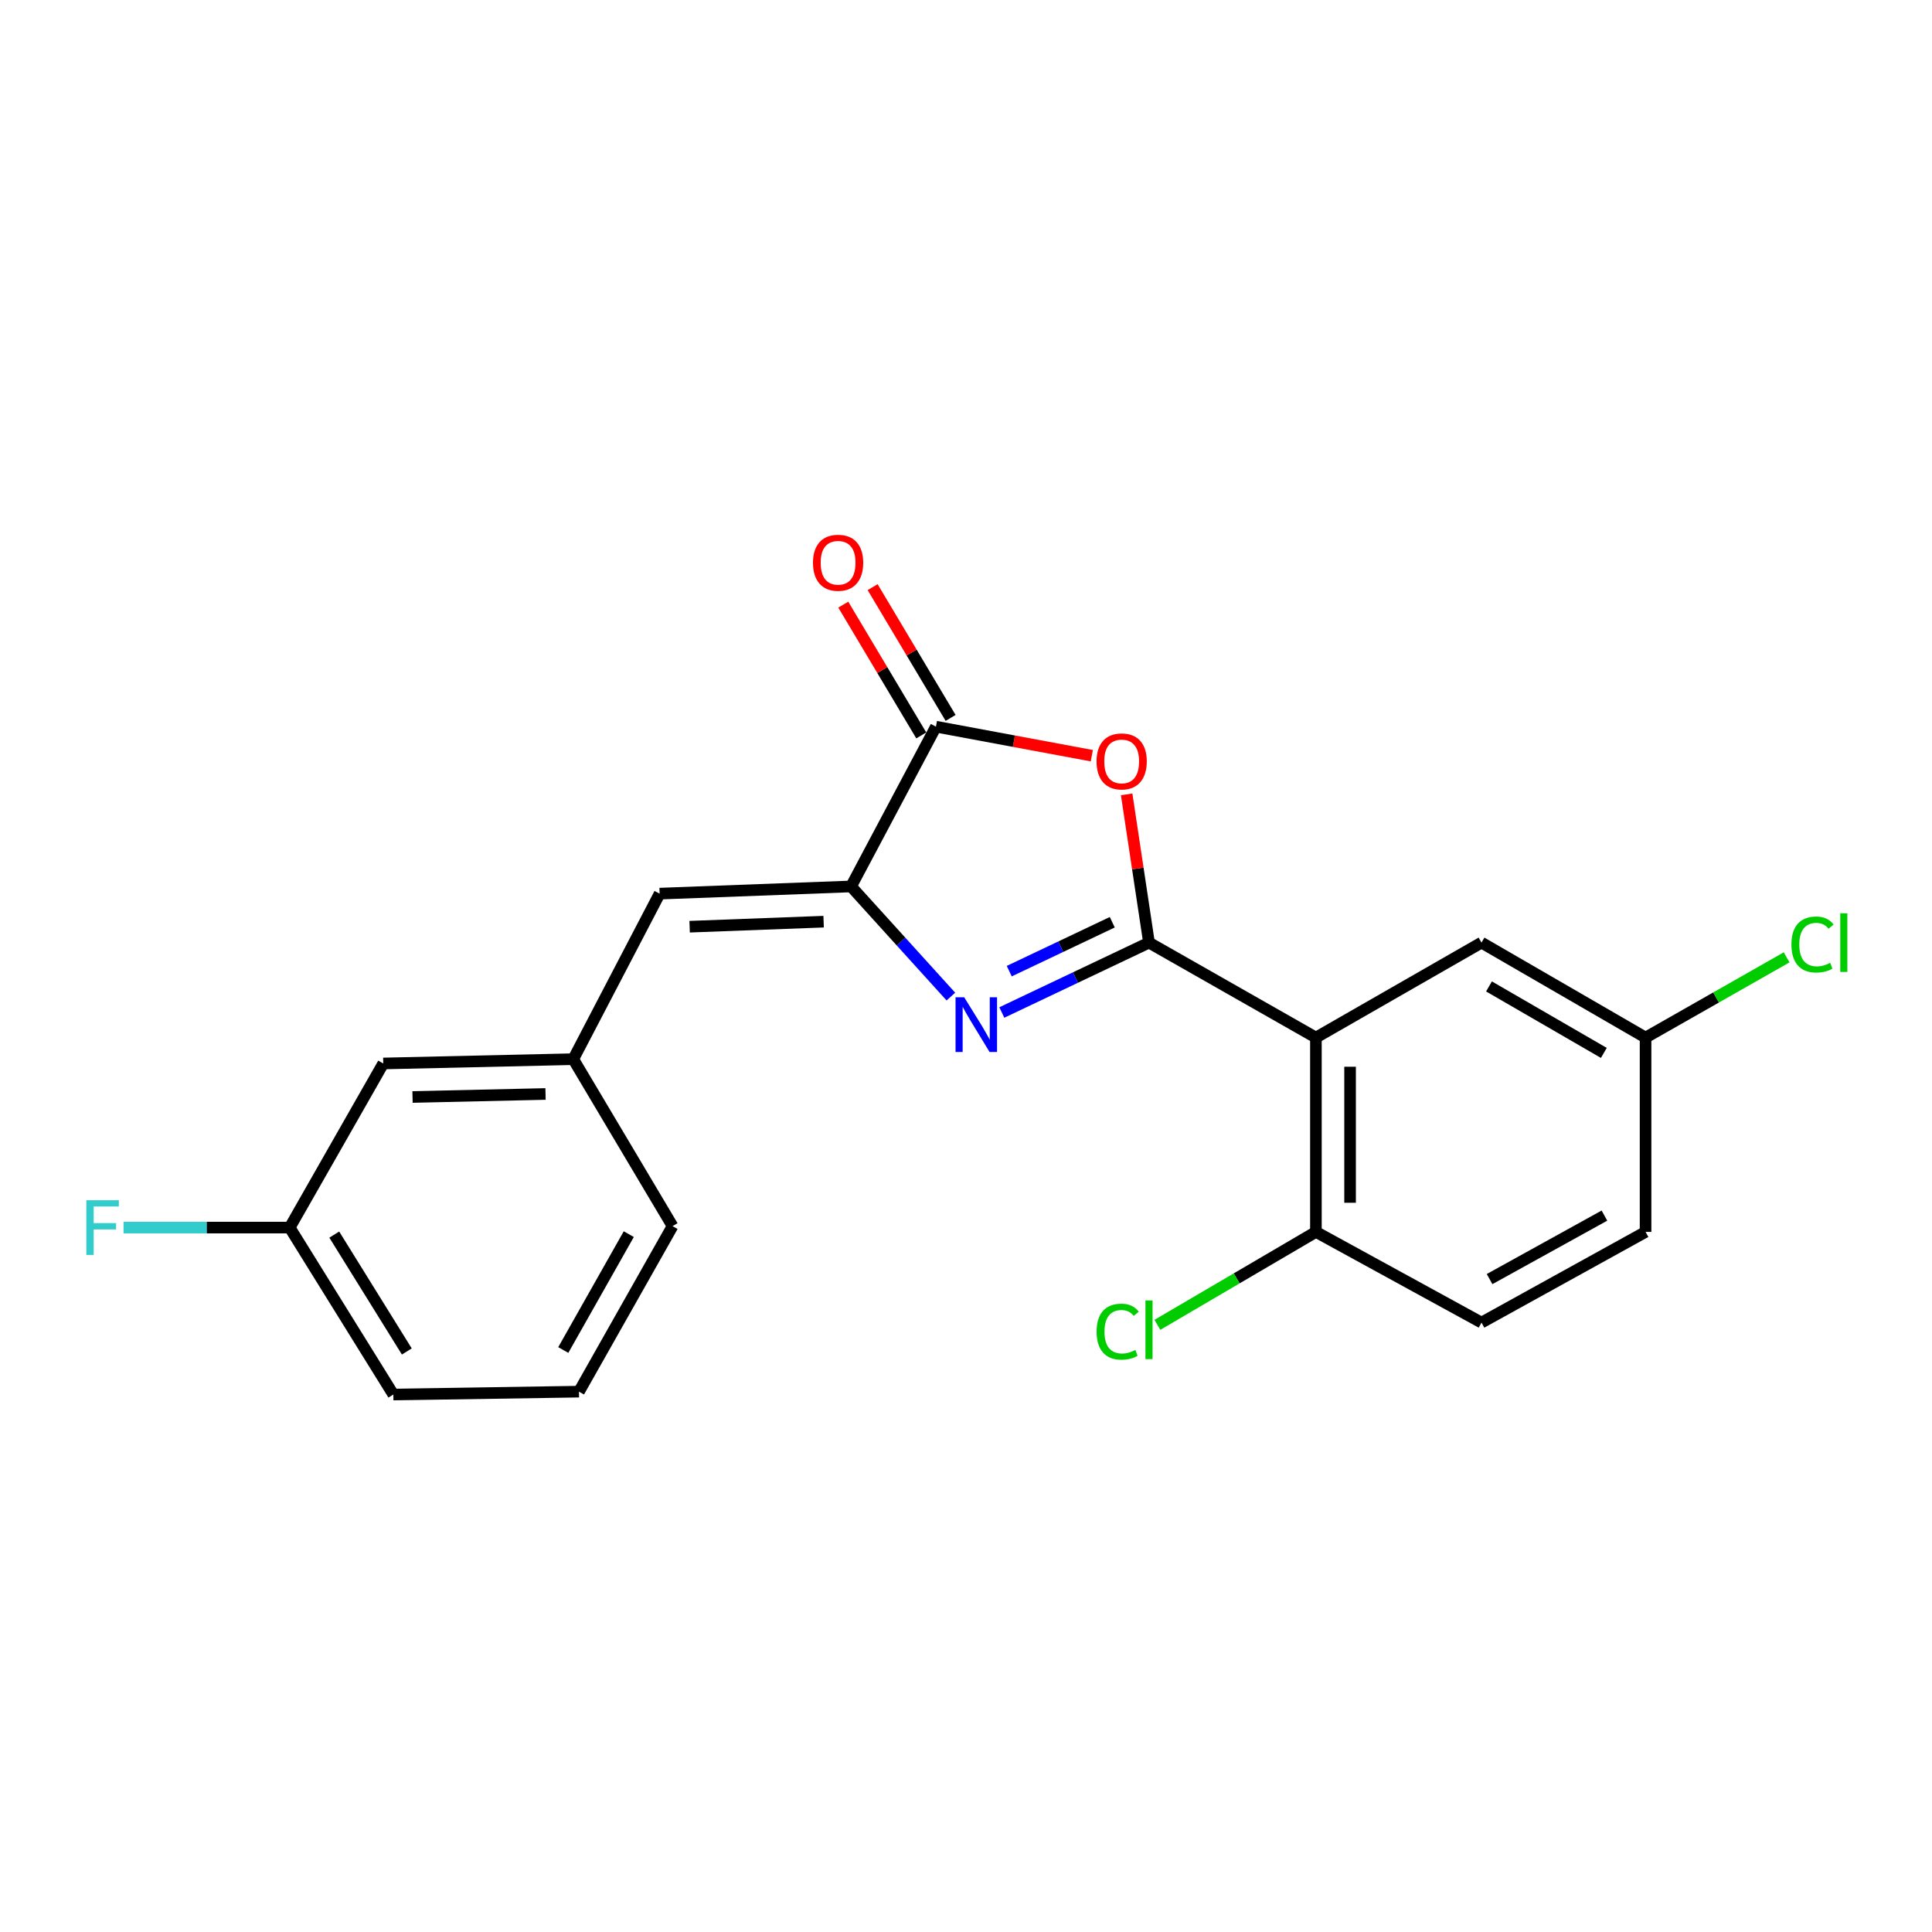 <?xml version='1.0' encoding='iso-8859-1'?>
<svg version='1.1' baseProfile='full'
              xmlns='http://www.w3.org/2000/svg'
                      xmlns:rdkit='http://www.rdkit.org/xml'
                      xmlns:xlink='http://www.w3.org/1999/xlink'
                  xml:space='preserve'
width='1000px' height='1000px' viewBox='0 0 1000 1000'>
<!-- END OF HEADER -->
<rect style='opacity:1.0;fill:#FFFFFF;stroke:none' width='1000' height='1000' x='0' y='0'> </rect>
<path class='bond-0' d='M 594.719,487.895 L 556.631,505.981' style='fill:none;fill-rule:evenodd;stroke:#000000;stroke-width:6px;stroke-linecap:butt;stroke-linejoin:miter;stroke-opacity:1' />
<path class='bond-0' d='M 556.631,505.981 L 518.542,524.067' style='fill:none;fill-rule:evenodd;stroke:#0000FF;stroke-width:6px;stroke-linecap:butt;stroke-linejoin:miter;stroke-opacity:1' />
<path class='bond-0' d='M 575.707,477.345 L 549.045,490.005' style='fill:none;fill-rule:evenodd;stroke:#000000;stroke-width:6px;stroke-linecap:butt;stroke-linejoin:miter;stroke-opacity:1' />
<path class='bond-0' d='M 549.045,490.005 L 522.383,502.665' style='fill:none;fill-rule:evenodd;stroke:#0000FF;stroke-width:6px;stroke-linecap:butt;stroke-linejoin:miter;stroke-opacity:1' />
<path class='bond-1' d='M 594.719,487.895 L 588.936,449.526' style='fill:none;fill-rule:evenodd;stroke:#000000;stroke-width:6px;stroke-linecap:butt;stroke-linejoin:miter;stroke-opacity:1' />
<path class='bond-1' d='M 588.936,449.526 L 583.153,411.157' style='fill:none;fill-rule:evenodd;stroke:#FF0000;stroke-width:6px;stroke-linecap:butt;stroke-linejoin:miter;stroke-opacity:1' />
<path class='bond-3' d='M 594.719,487.895 L 681.114,537.052' style='fill:none;fill-rule:evenodd;stroke:#000000;stroke-width:6px;stroke-linecap:butt;stroke-linejoin:miter;stroke-opacity:1' />
<path class='bond-2' d='M 492.175,515.828 L 466.342,487.325' style='fill:none;fill-rule:evenodd;stroke:#0000FF;stroke-width:6px;stroke-linecap:butt;stroke-linejoin:miter;stroke-opacity:1' />
<path class='bond-2' d='M 466.342,487.325 L 440.51,458.822' style='fill:none;fill-rule:evenodd;stroke:#000000;stroke-width:6px;stroke-linecap:butt;stroke-linejoin:miter;stroke-opacity:1' />
<path class='bond-4' d='M 565.126,391.147 L 524.783,383.634' style='fill:none;fill-rule:evenodd;stroke:#FF0000;stroke-width:6px;stroke-linecap:butt;stroke-linejoin:miter;stroke-opacity:1' />
<path class='bond-4' d='M 524.783,383.634 L 484.439,376.122' style='fill:none;fill-rule:evenodd;stroke:#000000;stroke-width:6px;stroke-linecap:butt;stroke-linejoin:miter;stroke-opacity:1' />
<path class='bond-5' d='M 440.51,458.822 L 341.421,462.546' style='fill:none;fill-rule:evenodd;stroke:#000000;stroke-width:6px;stroke-linecap:butt;stroke-linejoin:miter;stroke-opacity:1' />
<path class='bond-5' d='M 426.311,477.054 L 356.948,479.66' style='fill:none;fill-rule:evenodd;stroke:#000000;stroke-width:6px;stroke-linecap:butt;stroke-linejoin:miter;stroke-opacity:1' />
<path class='bond-21' d='M 440.51,458.822 L 484.439,376.122' style='fill:none;fill-rule:evenodd;stroke:#000000;stroke-width:6px;stroke-linecap:butt;stroke-linejoin:miter;stroke-opacity:1' />
<path class='bond-6' d='M 681.114,537.052 L 681.114,637.634' style='fill:none;fill-rule:evenodd;stroke:#000000;stroke-width:6px;stroke-linecap:butt;stroke-linejoin:miter;stroke-opacity:1' />
<path class='bond-6' d='M 698.8,552.139 L 698.8,622.547' style='fill:none;fill-rule:evenodd;stroke:#000000;stroke-width:6px;stroke-linecap:butt;stroke-linejoin:miter;stroke-opacity:1' />
<path class='bond-7' d='M 681.114,537.052 L 766.821,487.895' style='fill:none;fill-rule:evenodd;stroke:#000000;stroke-width:6px;stroke-linecap:butt;stroke-linejoin:miter;stroke-opacity:1' />
<path class='bond-8' d='M 492.034,371.592 L 471.852,337.748' style='fill:none;fill-rule:evenodd;stroke:#000000;stroke-width:6px;stroke-linecap:butt;stroke-linejoin:miter;stroke-opacity:1' />
<path class='bond-8' d='M 471.852,337.748 L 451.67,303.903' style='fill:none;fill-rule:evenodd;stroke:#FF0000;stroke-width:6px;stroke-linecap:butt;stroke-linejoin:miter;stroke-opacity:1' />
<path class='bond-8' d='M 476.844,380.651 L 456.662,346.806' style='fill:none;fill-rule:evenodd;stroke:#000000;stroke-width:6px;stroke-linecap:butt;stroke-linejoin:miter;stroke-opacity:1' />
<path class='bond-8' d='M 456.662,346.806 L 436.48,312.961' style='fill:none;fill-rule:evenodd;stroke:#FF0000;stroke-width:6px;stroke-linecap:butt;stroke-linejoin:miter;stroke-opacity:1' />
<path class='bond-9' d='M 341.421,462.546 L 296.715,548.223' style='fill:none;fill-rule:evenodd;stroke:#000000;stroke-width:6px;stroke-linecap:butt;stroke-linejoin:miter;stroke-opacity:1' />
<path class='bond-10' d='M 681.114,637.634 L 766.821,684.57' style='fill:none;fill-rule:evenodd;stroke:#000000;stroke-width:6px;stroke-linecap:butt;stroke-linejoin:miter;stroke-opacity:1' />
<path class='bond-13' d='M 681.114,637.634 L 640.089,661.686' style='fill:none;fill-rule:evenodd;stroke:#000000;stroke-width:6px;stroke-linecap:butt;stroke-linejoin:miter;stroke-opacity:1' />
<path class='bond-13' d='M 640.089,661.686 L 599.063,685.738' style='fill:none;fill-rule:evenodd;stroke:#00CC00;stroke-width:6px;stroke-linecap:butt;stroke-linejoin:miter;stroke-opacity:1' />
<path class='bond-11' d='M 766.821,487.895 L 851.742,537.052' style='fill:none;fill-rule:evenodd;stroke:#000000;stroke-width:6px;stroke-linecap:butt;stroke-linejoin:miter;stroke-opacity:1' />
<path class='bond-11' d='M 770.699,510.575 L 830.144,544.985' style='fill:none;fill-rule:evenodd;stroke:#000000;stroke-width:6px;stroke-linecap:butt;stroke-linejoin:miter;stroke-opacity:1' />
<path class='bond-12' d='M 296.715,548.223 L 198.372,550.454' style='fill:none;fill-rule:evenodd;stroke:#000000;stroke-width:6px;stroke-linecap:butt;stroke-linejoin:miter;stroke-opacity:1' />
<path class='bond-12' d='M 282.365,566.239 L 213.525,567.8' style='fill:none;fill-rule:evenodd;stroke:#000000;stroke-width:6px;stroke-linecap:butt;stroke-linejoin:miter;stroke-opacity:1' />
<path class='bond-19' d='M 296.715,548.223 L 348.112,634.648' style='fill:none;fill-rule:evenodd;stroke:#000000;stroke-width:6px;stroke-linecap:butt;stroke-linejoin:miter;stroke-opacity:1' />
<path class='bond-22' d='M 766.821,684.57 L 851.742,637.634' style='fill:none;fill-rule:evenodd;stroke:#000000;stroke-width:6px;stroke-linecap:butt;stroke-linejoin:miter;stroke-opacity:1' />
<path class='bond-22' d='M 771.004,662.051 L 830.449,629.196' style='fill:none;fill-rule:evenodd;stroke:#000000;stroke-width:6px;stroke-linecap:butt;stroke-linejoin:miter;stroke-opacity:1' />
<path class='bond-15' d='M 851.742,537.052 L 851.742,637.634' style='fill:none;fill-rule:evenodd;stroke:#000000;stroke-width:6px;stroke-linecap:butt;stroke-linejoin:miter;stroke-opacity:1' />
<path class='bond-16' d='M 851.742,537.052 L 888.247,516.286' style='fill:none;fill-rule:evenodd;stroke:#000000;stroke-width:6px;stroke-linecap:butt;stroke-linejoin:miter;stroke-opacity:1' />
<path class='bond-16' d='M 888.247,516.286 L 924.751,495.521' style='fill:none;fill-rule:evenodd;stroke:#00CC00;stroke-width:6px;stroke-linecap:butt;stroke-linejoin:miter;stroke-opacity:1' />
<path class='bond-14' d='M 198.372,550.454 L 149.943,635.394' style='fill:none;fill-rule:evenodd;stroke:#000000;stroke-width:6px;stroke-linecap:butt;stroke-linejoin:miter;stroke-opacity:1' />
<path class='bond-17' d='M 149.943,635.394 L 106.944,635.394' style='fill:none;fill-rule:evenodd;stroke:#000000;stroke-width:6px;stroke-linecap:butt;stroke-linejoin:miter;stroke-opacity:1' />
<path class='bond-17' d='M 106.944,635.394 L 63.945,635.394' style='fill:none;fill-rule:evenodd;stroke:#33CCCC;stroke-width:6px;stroke-linecap:butt;stroke-linejoin:miter;stroke-opacity:1' />
<path class='bond-23' d='M 149.943,635.394 L 203.59,721.809' style='fill:none;fill-rule:evenodd;stroke:#000000;stroke-width:6px;stroke-linecap:butt;stroke-linejoin:miter;stroke-opacity:1' />
<path class='bond-23' d='M 173.016,639.028 L 210.568,699.519' style='fill:none;fill-rule:evenodd;stroke:#000000;stroke-width:6px;stroke-linecap:butt;stroke-linejoin:miter;stroke-opacity:1' />
<path class='bond-18' d='M 299.682,720.315 L 348.112,634.648' style='fill:none;fill-rule:evenodd;stroke:#000000;stroke-width:6px;stroke-linecap:butt;stroke-linejoin:miter;stroke-opacity:1' />
<path class='bond-18' d='M 291.551,698.762 L 325.451,638.794' style='fill:none;fill-rule:evenodd;stroke:#000000;stroke-width:6px;stroke-linecap:butt;stroke-linejoin:miter;stroke-opacity:1' />
<path class='bond-20' d='M 299.682,720.315 L 203.59,721.809' style='fill:none;fill-rule:evenodd;stroke:#000000;stroke-width:6px;stroke-linecap:butt;stroke-linejoin:miter;stroke-opacity:1' />
<path  class='atom-1' d='M 499.068 516.181
L 508.348 531.181
Q 509.268 532.661, 510.748 535.341
Q 512.228 538.021, 512.308 538.181
L 512.308 516.181
L 516.068 516.181
L 516.068 544.501
L 512.188 544.501
L 502.228 528.101
Q 501.068 526.181, 499.828 523.981
Q 498.628 521.781, 498.268 521.101
L 498.268 544.501
L 494.588 544.501
L 494.588 516.181
L 499.068 516.181
' fill='#0000FF'/>
<path  class='atom-2' d='M 567.571 394.103
Q 567.571 387.303, 570.931 383.503
Q 574.291 379.703, 580.571 379.703
Q 586.851 379.703, 590.211 383.503
Q 593.571 387.303, 593.571 394.103
Q 593.571 400.983, 590.171 404.903
Q 586.771 408.783, 580.571 408.783
Q 574.331 408.783, 570.931 404.903
Q 567.571 401.023, 567.571 394.103
M 580.571 405.583
Q 584.891 405.583, 587.211 402.703
Q 589.571 399.783, 589.571 394.103
Q 589.571 388.543, 587.211 385.743
Q 584.891 382.903, 580.571 382.903
Q 576.251 382.903, 573.891 385.703
Q 571.571 388.503, 571.571 394.103
Q 571.571 399.823, 573.891 402.703
Q 576.251 405.583, 580.571 405.583
' fill='#FF0000'/>
<path  class='atom-9' d='M 420.799 291.281
Q 420.799 284.481, 424.159 280.681
Q 427.519 276.881, 433.799 276.881
Q 440.079 276.881, 443.439 280.681
Q 446.799 284.481, 446.799 291.281
Q 446.799 298.161, 443.399 302.081
Q 439.999 305.961, 433.799 305.961
Q 427.559 305.961, 424.159 302.081
Q 420.799 298.201, 420.799 291.281
M 433.799 302.761
Q 438.119 302.761, 440.439 299.881
Q 442.799 296.961, 442.799 291.281
Q 442.799 285.721, 440.439 282.921
Q 438.119 280.081, 433.799 280.081
Q 429.479 280.081, 427.119 282.881
Q 424.799 285.681, 424.799 291.281
Q 424.799 297.001, 427.119 299.881
Q 429.479 302.761, 433.799 302.761
' fill='#FF0000'/>
<path  class='atom-14' d='M 567.599 689.264
Q 567.599 682.224, 570.879 678.544
Q 574.199 674.824, 580.479 674.824
Q 586.319 674.824, 589.439 678.944
L 586.799 681.104
Q 584.519 678.104, 580.479 678.104
Q 576.199 678.104, 573.919 680.984
Q 571.679 683.824, 571.679 689.264
Q 571.679 694.864, 573.999 697.744
Q 576.359 700.624, 580.919 700.624
Q 584.039 700.624, 587.679 698.744
L 588.799 701.744
Q 587.319 702.704, 585.079 703.264
Q 582.839 703.824, 580.359 703.824
Q 574.199 703.824, 570.879 700.064
Q 567.599 696.304, 567.599 689.264
' fill='#00CC00'/>
<path  class='atom-14' d='M 592.879 673.104
L 596.559 673.104
L 596.559 703.464
L 592.879 703.464
L 592.879 673.104
' fill='#00CC00'/>
<path  class='atom-17' d='M 927.237 488.875
Q 927.237 481.835, 930.517 478.155
Q 933.837 474.435, 940.117 474.435
Q 945.957 474.435, 949.077 478.555
L 946.437 480.715
Q 944.157 477.715, 940.117 477.715
Q 935.837 477.715, 933.557 480.595
Q 931.317 483.435, 931.317 488.875
Q 931.317 494.475, 933.637 497.355
Q 935.997 500.235, 940.557 500.235
Q 943.677 500.235, 947.317 498.355
L 948.437 501.355
Q 946.957 502.315, 944.717 502.875
Q 942.477 503.435, 939.997 503.435
Q 933.837 503.435, 930.517 499.675
Q 927.237 495.915, 927.237 488.875
' fill='#00CC00'/>
<path  class='atom-17' d='M 952.517 472.715
L 956.197 472.715
L 956.197 503.075
L 952.517 503.075
L 952.517 472.715
' fill='#00CC00'/>
<path  class='atom-18' d='M 44.684 621.234
L 61.524 621.234
L 61.524 624.474
L 48.484 624.474
L 48.484 633.074
L 60.084 633.074
L 60.084 636.354
L 48.484 636.354
L 48.484 649.554
L 44.684 649.554
L 44.684 621.234
' fill='#33CCCC'/>
</svg>
